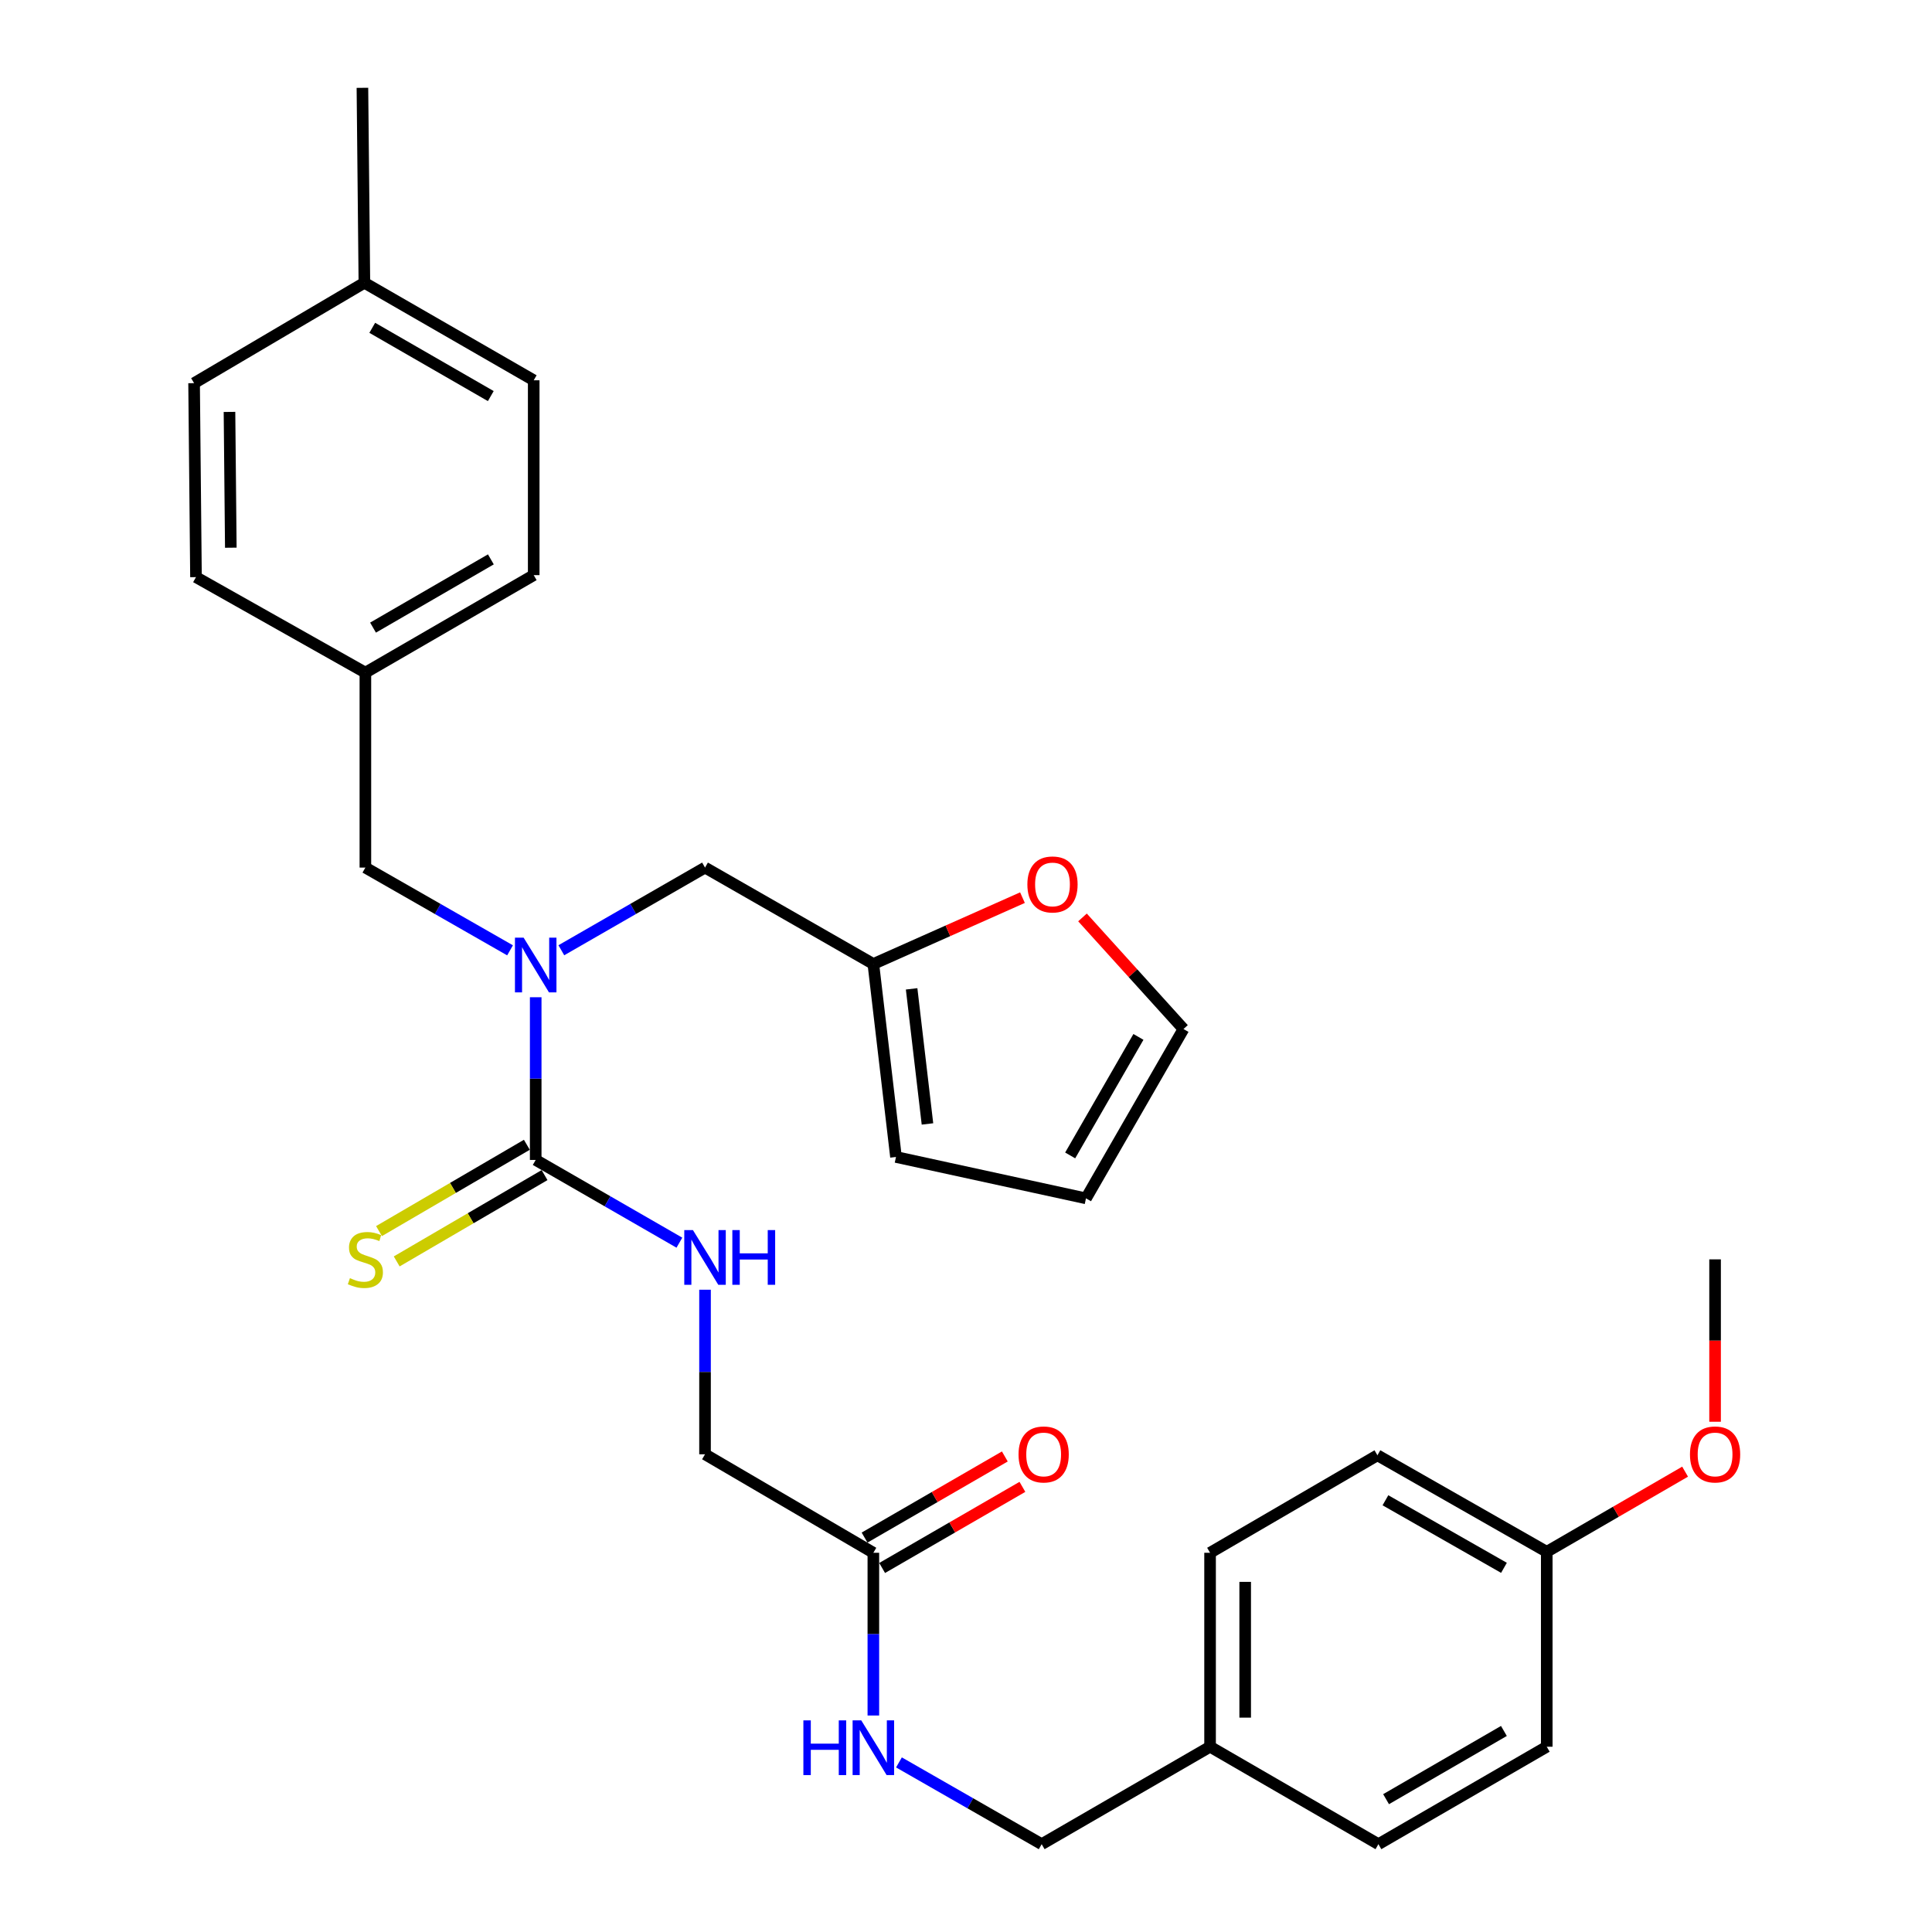 <?xml version='1.0' encoding='iso-8859-1'?>
<svg version='1.1' baseProfile='full'
              xmlns='http://www.w3.org/2000/svg'
                      xmlns:rdkit='http://www.rdkit.org/xml'
                      xmlns:xlink='http://www.w3.org/1999/xlink'
                  xml:space='preserve'
width='1000px' height='1000px' viewBox='0 0 1000 1000'>
<!-- END OF HEADER -->
<rect style='opacity:1.0;fill:#FFFFFF;stroke:none' width='1000' height='1000' x='0' y='0'> </rect>
<path class='bond-0' d='M 277.279,600.384 L 277.279,558.276' style='fill:none;fill-rule:evenodd;stroke:#000000;stroke-width:6px;stroke-linecap:butt;stroke-linejoin:miter;stroke-opacity:1' />
<path class='bond-0' d='M 277.279,558.276 L 277.279,516.168' style='fill:none;fill-rule:evenodd;stroke:#0000FF;stroke-width:6px;stroke-linecap:butt;stroke-linejoin:miter;stroke-opacity:1' />
<path class='bond-1' d='M 277.279,600.384 L 314.465,621.796' style='fill:none;fill-rule:evenodd;stroke:#000000;stroke-width:6px;stroke-linecap:butt;stroke-linejoin:miter;stroke-opacity:1' />
<path class='bond-1' d='M 314.465,621.796 L 351.652,643.209' style='fill:none;fill-rule:evenodd;stroke:#0000FF;stroke-width:6px;stroke-linecap:butt;stroke-linejoin:miter;stroke-opacity:1' />
<path class='bond-4' d='M 272.697,592.536 L 234.435,614.873' style='fill:none;fill-rule:evenodd;stroke:#000000;stroke-width:6px;stroke-linecap:butt;stroke-linejoin:miter;stroke-opacity:1' />
<path class='bond-4' d='M 234.435,614.873 L 196.173,637.21' style='fill:none;fill-rule:evenodd;stroke:#CCCC00;stroke-width:6px;stroke-linecap:butt;stroke-linejoin:miter;stroke-opacity:1' />
<path class='bond-4' d='M 281.86,608.232 L 243.598,630.569' style='fill:none;fill-rule:evenodd;stroke:#000000;stroke-width:6px;stroke-linecap:butt;stroke-linejoin:miter;stroke-opacity:1' />
<path class='bond-4' d='M 243.598,630.569 L 205.335,652.906' style='fill:none;fill-rule:evenodd;stroke:#CCCC00;stroke-width:6px;stroke-linecap:butt;stroke-linejoin:miter;stroke-opacity:1' />
<path class='bond-5' d='M 290.546,491.851 L 327.733,470.456' style='fill:none;fill-rule:evenodd;stroke:#0000FF;stroke-width:6px;stroke-linecap:butt;stroke-linejoin:miter;stroke-opacity:1' />
<path class='bond-5' d='M 327.733,470.456 L 364.92,449.061' style='fill:none;fill-rule:evenodd;stroke:#000000;stroke-width:6px;stroke-linecap:butt;stroke-linejoin:miter;stroke-opacity:1' />
<path class='bond-7' d='M 264,491.89 L 226.561,470.475' style='fill:none;fill-rule:evenodd;stroke:#0000FF;stroke-width:6px;stroke-linecap:butt;stroke-linejoin:miter;stroke-opacity:1' />
<path class='bond-7' d='M 226.561,470.475 L 189.122,449.061' style='fill:none;fill-rule:evenodd;stroke:#000000;stroke-width:6px;stroke-linecap:butt;stroke-linejoin:miter;stroke-opacity:1' />
<path class='bond-13' d='M 364.92,667.556 L 364.92,710.147' style='fill:none;fill-rule:evenodd;stroke:#0000FF;stroke-width:6px;stroke-linecap:butt;stroke-linejoin:miter;stroke-opacity:1' />
<path class='bond-13' d='M 364.92,710.147 L 364.92,752.737' style='fill:none;fill-rule:evenodd;stroke:#000000;stroke-width:6px;stroke-linecap:butt;stroke-linejoin:miter;stroke-opacity:1' />
<path class='bond-2' d='M 452.047,498.96 L 364.92,449.061' style='fill:none;fill-rule:evenodd;stroke:#000000;stroke-width:6px;stroke-linecap:butt;stroke-linejoin:miter;stroke-opacity:1' />
<path class='bond-6' d='M 452.047,498.96 L 490.639,481.789' style='fill:none;fill-rule:evenodd;stroke:#000000;stroke-width:6px;stroke-linecap:butt;stroke-linejoin:miter;stroke-opacity:1' />
<path class='bond-6' d='M 490.639,481.789 L 529.23,464.617' style='fill:none;fill-rule:evenodd;stroke:#FF0000;stroke-width:6px;stroke-linecap:butt;stroke-linejoin:miter;stroke-opacity:1' />
<path class='bond-9' d='M 452.047,498.96 L 463.76,598.849' style='fill:none;fill-rule:evenodd;stroke:#000000;stroke-width:6px;stroke-linecap:butt;stroke-linejoin:miter;stroke-opacity:1' />
<path class='bond-9' d='M 471.855,511.827 L 480.054,581.749' style='fill:none;fill-rule:evenodd;stroke:#000000;stroke-width:6px;stroke-linecap:butt;stroke-linejoin:miter;stroke-opacity:1' />
<path class='bond-3' d='M 452.047,803.717 L 364.92,752.737' style='fill:none;fill-rule:evenodd;stroke:#000000;stroke-width:6px;stroke-linecap:butt;stroke-linejoin:miter;stroke-opacity:1' />
<path class='bond-8' d='M 452.047,803.717 L 452.047,845.83' style='fill:none;fill-rule:evenodd;stroke:#000000;stroke-width:6px;stroke-linecap:butt;stroke-linejoin:miter;stroke-opacity:1' />
<path class='bond-8' d='M 452.047,845.83 L 452.047,887.943' style='fill:none;fill-rule:evenodd;stroke:#0000FF;stroke-width:6px;stroke-linecap:butt;stroke-linejoin:miter;stroke-opacity:1' />
<path class='bond-12' d='M 456.597,811.583 L 492.897,790.589' style='fill:none;fill-rule:evenodd;stroke:#000000;stroke-width:6px;stroke-linecap:butt;stroke-linejoin:miter;stroke-opacity:1' />
<path class='bond-12' d='M 492.897,790.589 L 529.198,769.595' style='fill:none;fill-rule:evenodd;stroke:#FF0000;stroke-width:6px;stroke-linecap:butt;stroke-linejoin:miter;stroke-opacity:1' />
<path class='bond-12' d='M 447.498,795.85 L 483.798,774.856' style='fill:none;fill-rule:evenodd;stroke:#000000;stroke-width:6px;stroke-linecap:butt;stroke-linejoin:miter;stroke-opacity:1' />
<path class='bond-12' d='M 483.798,774.856 L 520.098,753.862' style='fill:none;fill-rule:evenodd;stroke:#FF0000;stroke-width:6px;stroke-linecap:butt;stroke-linejoin:miter;stroke-opacity:1' />
<path class='bond-10' d='M 560.294,474.86 L 586.431,503.742' style='fill:none;fill-rule:evenodd;stroke:#FF0000;stroke-width:6px;stroke-linecap:butt;stroke-linejoin:miter;stroke-opacity:1' />
<path class='bond-10' d='M 586.431,503.742 L 612.569,532.623' style='fill:none;fill-rule:evenodd;stroke:#000000;stroke-width:6px;stroke-linecap:butt;stroke-linejoin:miter;stroke-opacity:1' />
<path class='bond-14' d='M 189.122,449.061 L 189.122,348.152' style='fill:none;fill-rule:evenodd;stroke:#000000;stroke-width:6px;stroke-linecap:butt;stroke-linejoin:miter;stroke-opacity:1' />
<path class='bond-15' d='M 465.297,912.218 L 502.236,933.382' style='fill:none;fill-rule:evenodd;stroke:#0000FF;stroke-width:6px;stroke-linecap:butt;stroke-linejoin:miter;stroke-opacity:1' />
<path class='bond-15' d='M 502.236,933.382 L 539.174,954.545' style='fill:none;fill-rule:evenodd;stroke:#000000;stroke-width:6px;stroke-linecap:butt;stroke-linejoin:miter;stroke-opacity:1' />
<path class='bond-11' d='M 463.76,598.849 L 562.104,620.265' style='fill:none;fill-rule:evenodd;stroke:#000000;stroke-width:6px;stroke-linecap:butt;stroke-linejoin:miter;stroke-opacity:1' />
<path class='bond-31' d='M 612.569,532.623 L 562.104,620.265' style='fill:none;fill-rule:evenodd;stroke:#000000;stroke-width:6px;stroke-linecap:butt;stroke-linejoin:miter;stroke-opacity:1' />
<path class='bond-31' d='M 589.249,536.701 L 553.924,598.05' style='fill:none;fill-rule:evenodd;stroke:#000000;stroke-width:6px;stroke-linecap:butt;stroke-linejoin:miter;stroke-opacity:1' />
<path class='bond-19' d='M 189.122,348.152 L 101.44,298.727' style='fill:none;fill-rule:evenodd;stroke:#000000;stroke-width:6px;stroke-linecap:butt;stroke-linejoin:miter;stroke-opacity:1' />
<path class='bond-20' d='M 189.122,348.152 L 276.249,297.687' style='fill:none;fill-rule:evenodd;stroke:#000000;stroke-width:6px;stroke-linecap:butt;stroke-linejoin:miter;stroke-opacity:1' />
<path class='bond-20' d='M 193.082,324.855 L 254.071,289.53' style='fill:none;fill-rule:evenodd;stroke:#000000;stroke-width:6px;stroke-linecap:butt;stroke-linejoin:miter;stroke-opacity:1' />
<path class='bond-16' d='M 539.174,954.545 L 626.331,904.101' style='fill:none;fill-rule:evenodd;stroke:#000000;stroke-width:6px;stroke-linecap:butt;stroke-linejoin:miter;stroke-opacity:1' />
<path class='bond-21' d='M 626.331,904.101 L 713.468,954.545' style='fill:none;fill-rule:evenodd;stroke:#000000;stroke-width:6px;stroke-linecap:butt;stroke-linejoin:miter;stroke-opacity:1' />
<path class='bond-22' d='M 626.331,904.101 L 626.331,803.717' style='fill:none;fill-rule:evenodd;stroke:#000000;stroke-width:6px;stroke-linecap:butt;stroke-linejoin:miter;stroke-opacity:1' />
<path class='bond-22' d='M 644.505,889.043 L 644.505,818.775' style='fill:none;fill-rule:evenodd;stroke:#000000;stroke-width:6px;stroke-linecap:butt;stroke-linejoin:miter;stroke-opacity:1' />
<path class='bond-17' d='M 800.595,803.212 L 712.953,753.252' style='fill:none;fill-rule:evenodd;stroke:#000000;stroke-width:6px;stroke-linecap:butt;stroke-linejoin:miter;stroke-opacity:1' />
<path class='bond-17' d='M 778.448,811.507 L 717.098,776.536' style='fill:none;fill-rule:evenodd;stroke:#000000;stroke-width:6px;stroke-linecap:butt;stroke-linejoin:miter;stroke-opacity:1' />
<path class='bond-27' d='M 800.595,803.212 L 836.399,782.469' style='fill:none;fill-rule:evenodd;stroke:#000000;stroke-width:6px;stroke-linecap:butt;stroke-linejoin:miter;stroke-opacity:1' />
<path class='bond-27' d='M 836.399,782.469 L 872.204,761.727' style='fill:none;fill-rule:evenodd;stroke:#FF0000;stroke-width:6px;stroke-linecap:butt;stroke-linejoin:miter;stroke-opacity:1' />
<path class='bond-32' d='M 800.595,803.212 L 800.595,904.101' style='fill:none;fill-rule:evenodd;stroke:#000000;stroke-width:6px;stroke-linecap:butt;stroke-linejoin:miter;stroke-opacity:1' />
<path class='bond-18' d='M 188.607,146.354 L 276.249,196.838' style='fill:none;fill-rule:evenodd;stroke:#000000;stroke-width:6px;stroke-linecap:butt;stroke-linejoin:miter;stroke-opacity:1' />
<path class='bond-18' d='M 192.682,169.675 L 254.031,205.014' style='fill:none;fill-rule:evenodd;stroke:#000000;stroke-width:6px;stroke-linecap:butt;stroke-linejoin:miter;stroke-opacity:1' />
<path class='bond-28' d='M 188.607,146.354 L 187.587,45.455' style='fill:none;fill-rule:evenodd;stroke:#000000;stroke-width:6px;stroke-linecap:butt;stroke-linejoin:miter;stroke-opacity:1' />
<path class='bond-30' d='M 188.607,146.354 L 100.46,198.323' style='fill:none;fill-rule:evenodd;stroke:#000000;stroke-width:6px;stroke-linecap:butt;stroke-linejoin:miter;stroke-opacity:1' />
<path class='bond-26' d='M 101.44,298.727 L 100.46,198.323' style='fill:none;fill-rule:evenodd;stroke:#000000;stroke-width:6px;stroke-linecap:butt;stroke-linejoin:miter;stroke-opacity:1' />
<path class='bond-26' d='M 119.467,283.489 L 118.781,213.206' style='fill:none;fill-rule:evenodd;stroke:#000000;stroke-width:6px;stroke-linecap:butt;stroke-linejoin:miter;stroke-opacity:1' />
<path class='bond-25' d='M 276.249,297.687 L 276.249,196.838' style='fill:none;fill-rule:evenodd;stroke:#000000;stroke-width:6px;stroke-linecap:butt;stroke-linejoin:miter;stroke-opacity:1' />
<path class='bond-24' d='M 713.468,954.545 L 800.595,904.101' style='fill:none;fill-rule:evenodd;stroke:#000000;stroke-width:6px;stroke-linecap:butt;stroke-linejoin:miter;stroke-opacity:1' />
<path class='bond-24' d='M 717.43,931.25 L 778.419,895.939' style='fill:none;fill-rule:evenodd;stroke:#000000;stroke-width:6px;stroke-linecap:butt;stroke-linejoin:miter;stroke-opacity:1' />
<path class='bond-23' d='M 626.331,803.717 L 712.953,753.252' style='fill:none;fill-rule:evenodd;stroke:#000000;stroke-width:6px;stroke-linecap:butt;stroke-linejoin:miter;stroke-opacity:1' />
<path class='bond-29' d='M 887.721,735.895 L 887.721,693.872' style='fill:none;fill-rule:evenodd;stroke:#FF0000;stroke-width:6px;stroke-linecap:butt;stroke-linejoin:miter;stroke-opacity:1' />
<path class='bond-29' d='M 887.721,693.872 L 887.721,651.848' style='fill:none;fill-rule:evenodd;stroke:#000000;stroke-width:6px;stroke-linecap:butt;stroke-linejoin:miter;stroke-opacity:1' />
<path  class='atom-1' d='M 271.019 485.325
L 280.299 500.325
Q 281.219 501.805, 282.699 504.485
Q 284.179 507.165, 284.259 507.325
L 284.259 485.325
L 288.019 485.325
L 288.019 513.645
L 284.139 513.645
L 274.179 497.245
Q 273.019 495.325, 271.779 493.125
Q 270.579 490.925, 270.219 490.245
L 270.219 513.645
L 266.539 513.645
L 266.539 485.325
L 271.019 485.325
' fill='#0000FF'/>
<path  class='atom-2' d='M 358.66 636.689
L 367.94 651.689
Q 368.86 653.169, 370.34 655.849
Q 371.82 658.529, 371.9 658.689
L 371.9 636.689
L 375.66 636.689
L 375.66 665.009
L 371.78 665.009
L 361.82 648.609
Q 360.66 646.689, 359.42 644.489
Q 358.22 642.289, 357.86 641.609
L 357.86 665.009
L 354.18 665.009
L 354.18 636.689
L 358.66 636.689
' fill='#0000FF'/>
<path  class='atom-2' d='M 379.06 636.689
L 382.9 636.689
L 382.9 648.729
L 397.38 648.729
L 397.38 636.689
L 401.22 636.689
L 401.22 665.009
L 397.38 665.009
L 397.38 651.929
L 382.9 651.929
L 382.9 665.009
L 379.06 665.009
L 379.06 636.689
' fill='#0000FF'/>
<path  class='atom-5' d='M 181.122 661.568
Q 181.442 661.688, 182.762 662.248
Q 184.082 662.808, 185.522 663.168
Q 187.002 663.488, 188.442 663.488
Q 191.122 663.488, 192.682 662.208
Q 194.242 660.888, 194.242 658.608
Q 194.242 657.048, 193.442 656.088
Q 192.682 655.128, 191.482 654.608
Q 190.282 654.088, 188.282 653.488
Q 185.762 652.728, 184.242 652.008
Q 182.762 651.288, 181.682 649.768
Q 180.642 648.248, 180.642 645.688
Q 180.642 642.128, 183.042 639.928
Q 185.482 637.728, 190.282 637.728
Q 193.562 637.728, 197.282 639.288
L 196.362 642.368
Q 192.962 640.968, 190.402 640.968
Q 187.642 640.968, 186.122 642.128
Q 184.602 643.248, 184.642 645.208
Q 184.642 646.728, 185.402 647.648
Q 186.202 648.568, 187.322 649.088
Q 188.482 649.608, 190.402 650.208
Q 192.962 651.008, 194.482 651.808
Q 196.002 652.608, 197.082 654.248
Q 198.202 655.848, 198.202 658.608
Q 198.202 662.528, 195.562 664.648
Q 192.962 666.728, 188.602 666.728
Q 186.082 666.728, 184.162 666.168
Q 182.282 665.648, 180.042 664.728
L 181.122 661.568
' fill='#CCCC00'/>
<path  class='atom-7' d='M 531.768 457.784
Q 531.768 450.984, 535.128 447.184
Q 538.488 443.384, 544.768 443.384
Q 551.048 443.384, 554.408 447.184
Q 557.768 450.984, 557.768 457.784
Q 557.768 464.664, 554.368 468.584
Q 550.968 472.464, 544.768 472.464
Q 538.528 472.464, 535.128 468.584
Q 531.768 464.704, 531.768 457.784
M 544.768 469.264
Q 549.088 469.264, 551.408 466.384
Q 553.768 463.464, 553.768 457.784
Q 553.768 452.224, 551.408 449.424
Q 549.088 446.584, 544.768 446.584
Q 540.448 446.584, 538.088 449.384
Q 535.768 452.184, 535.768 457.784
Q 535.768 463.504, 538.088 466.384
Q 540.448 469.264, 544.768 469.264
' fill='#FF0000'/>
<path  class='atom-9' d='M 415.827 890.466
L 419.667 890.466
L 419.667 902.506
L 434.147 902.506
L 434.147 890.466
L 437.987 890.466
L 437.987 918.786
L 434.147 918.786
L 434.147 905.706
L 419.667 905.706
L 419.667 918.786
L 415.827 918.786
L 415.827 890.466
' fill='#0000FF'/>
<path  class='atom-9' d='M 445.787 890.466
L 455.067 905.466
Q 455.987 906.946, 457.467 909.626
Q 458.947 912.306, 459.027 912.466
L 459.027 890.466
L 462.787 890.466
L 462.787 918.786
L 458.907 918.786
L 448.947 902.386
Q 447.787 900.466, 446.547 898.266
Q 445.347 896.066, 444.987 895.386
L 444.987 918.786
L 441.307 918.786
L 441.307 890.466
L 445.787 890.466
' fill='#0000FF'/>
<path  class='atom-13' d='M 527.194 752.817
Q 527.194 746.017, 530.554 742.217
Q 533.914 738.417, 540.194 738.417
Q 546.474 738.417, 549.834 742.217
Q 553.194 746.017, 553.194 752.817
Q 553.194 759.697, 549.794 763.617
Q 546.394 767.497, 540.194 767.497
Q 533.954 767.497, 530.554 763.617
Q 527.194 759.737, 527.194 752.817
M 540.194 764.297
Q 544.514 764.297, 546.834 761.417
Q 549.194 758.497, 549.194 752.817
Q 549.194 747.257, 546.834 744.457
Q 544.514 741.617, 540.194 741.617
Q 535.874 741.617, 533.514 744.417
Q 531.194 747.217, 531.194 752.817
Q 531.194 758.537, 533.514 761.417
Q 535.874 764.297, 540.194 764.297
' fill='#FF0000'/>
<path  class='atom-28' d='M 874.721 752.817
Q 874.721 746.017, 878.081 742.217
Q 881.441 738.417, 887.721 738.417
Q 894.001 738.417, 897.361 742.217
Q 900.721 746.017, 900.721 752.817
Q 900.721 759.697, 897.321 763.617
Q 893.921 767.497, 887.721 767.497
Q 881.481 767.497, 878.081 763.617
Q 874.721 759.737, 874.721 752.817
M 887.721 764.297
Q 892.041 764.297, 894.361 761.417
Q 896.721 758.497, 896.721 752.817
Q 896.721 747.257, 894.361 744.457
Q 892.041 741.617, 887.721 741.617
Q 883.401 741.617, 881.041 744.417
Q 878.721 747.217, 878.721 752.817
Q 878.721 758.537, 881.041 761.417
Q 883.401 764.297, 887.721 764.297
' fill='#FF0000'/>
</svg>
